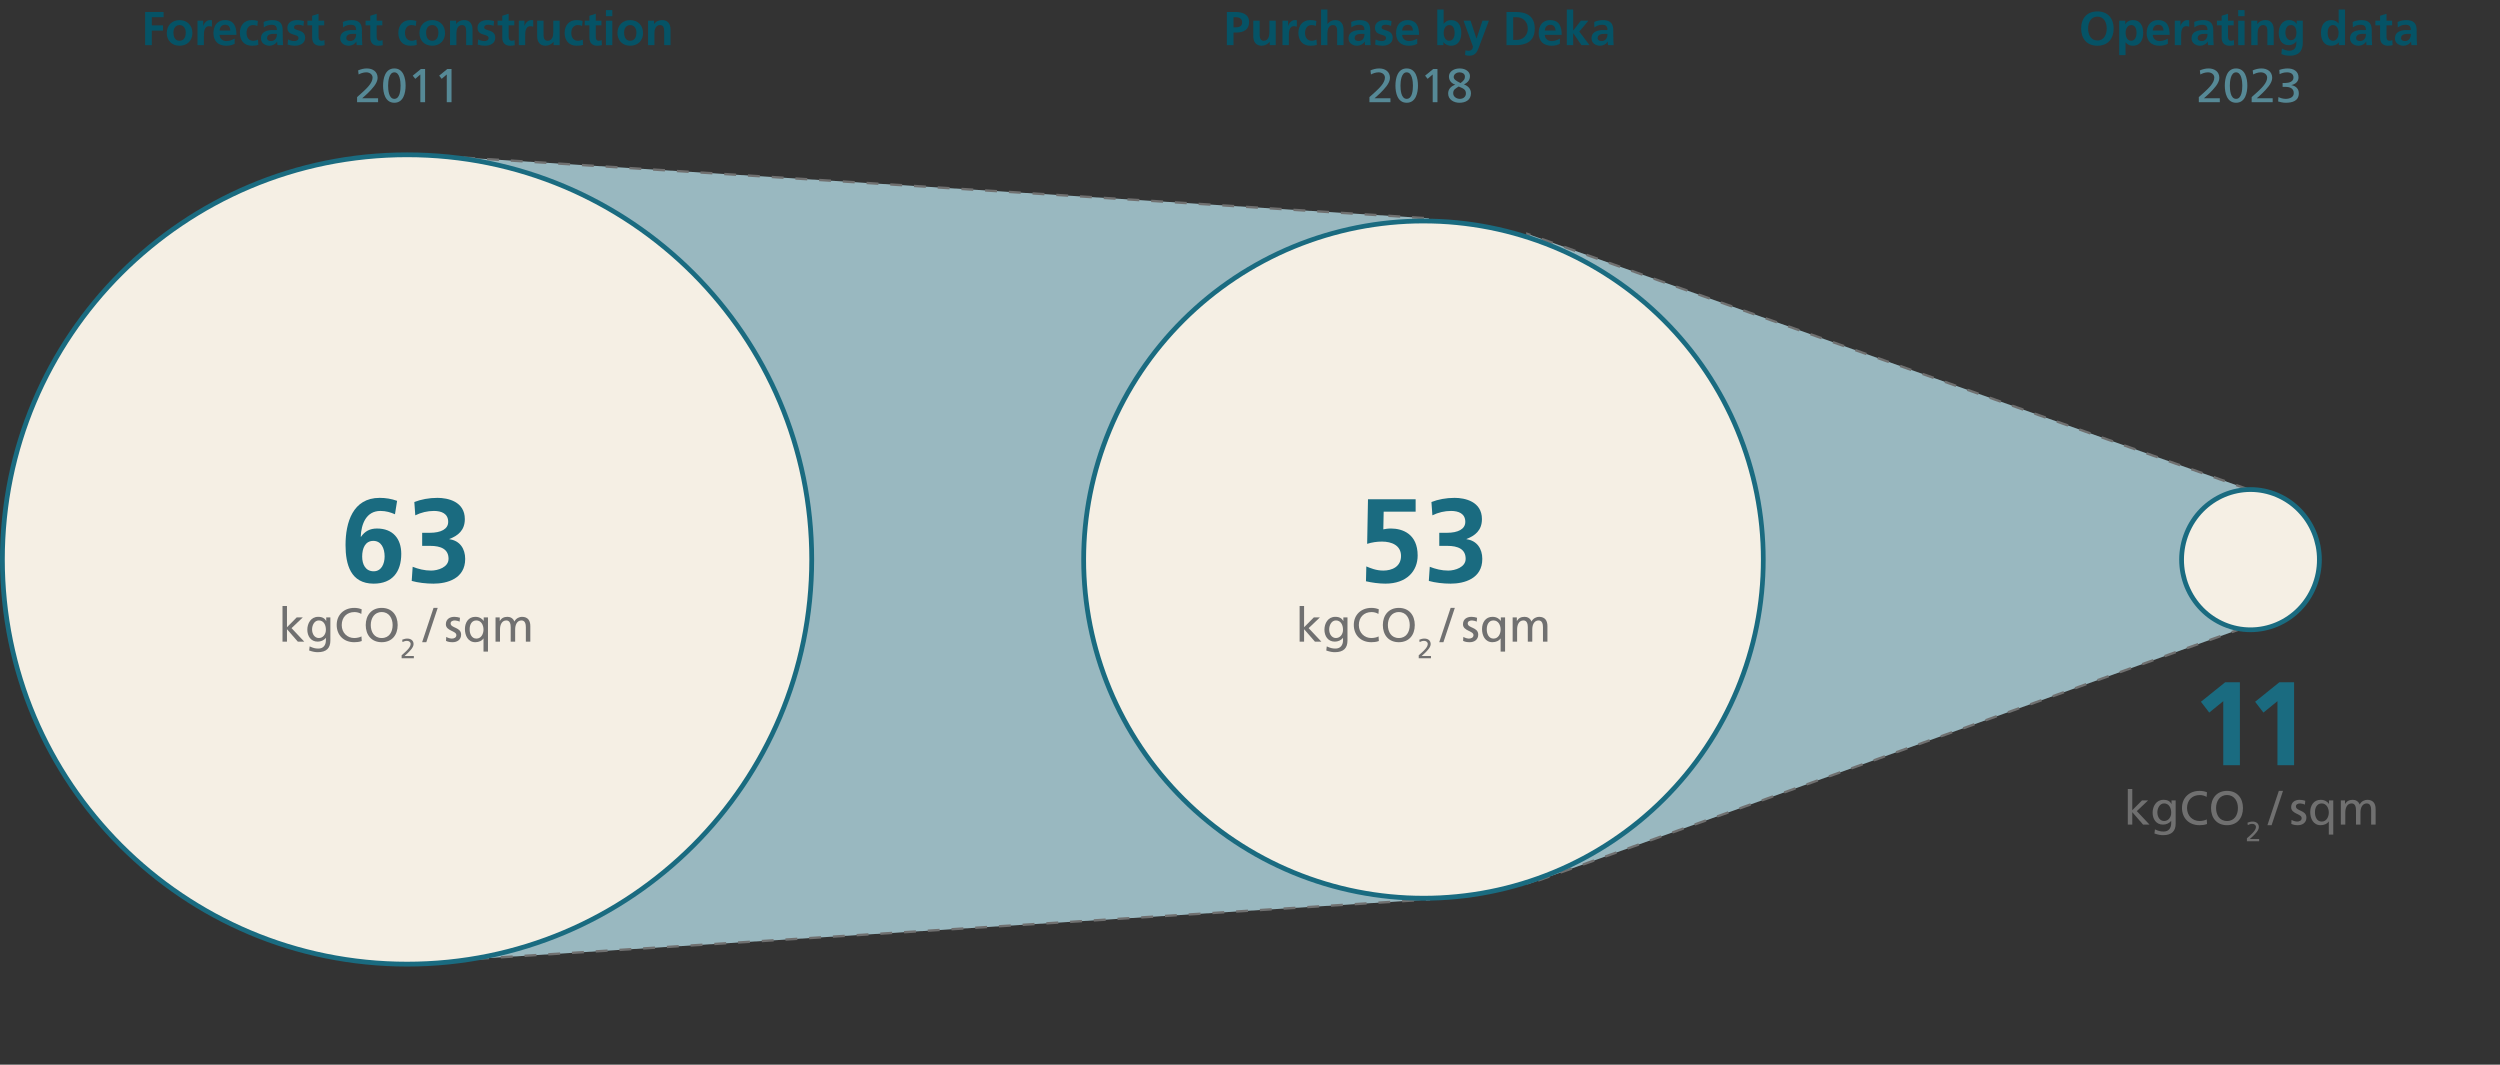 <?xml version="1.0" encoding="UTF-8"?>
<svg id="Ebene_1" data-name="Ebene 1" xmlns="http://www.w3.org/2000/svg" xmlns:xlink="http://www.w3.org/1999/xlink" viewBox="0 0 1052 448">
  <rect x="0" y="0" width="1052" height="448" fill="#333333" stroke="none"/>
  <defs>
    <style>
      .cls-1, .cls-2 {
        fill: none;
      }

      .cls-2 {
        stroke: #1a6b80;
        stroke-width: 4px;
      }

      .cls-3 {
        fill: #f5efe4;
      }

      .cls-4 {
        fill: #707070;
      }

      .cls-5 {
        clip-path: url(#clippath-1);
      }

      .cls-6 {
        clip-path: url(#clippath-3);
      }

      .cls-7 {
        clip-path: url(#clippath-4);
      }

      .cls-8 {
        clip-path: url(#clippath-2);
      }

      .cls-9 {
        clip-path: url(#clippath-6);
      }

      .cls-10 {
        clip-path: url(#clippath-5);
      }

      .cls-11 {
        fill: #fff;
      }

      .cls-12 {
        fill: #99b8c0;
      }

      .cls-13 {
        fill: #055366;
      }

      .cls-14 {
        fill: #568996;
      }

      .cls-15 {
        clip-path: url(#clippath);
      }

      .cls-16 {
        fill: #1a6b80;
      }
    </style>
    <clipPath id="clippath">
      <rect class="cls-1" x="0" width="1052" height="448"/>
    </clipPath>
    <clipPath id="clippath-1">
      <rect class="cls-1" x="0" width="1052" height="448"/>
    </clipPath>
    <clipPath id="clippath-2">
      <path class="cls-1" d="M455,235.5c0-4.7.23-9.39.69-14.07.46-4.68,1.15-9.32,2.07-13.93.92-4.61,2.06-9.16,3.43-13.66,1.37-4.5,2.96-8.92,4.76-13.26,1.8-4.34,3.82-8.59,6.04-12.73s4.64-8.17,7.27-12.08,5.43-7.68,8.42-11.31,6.16-7.11,9.49-10.43c3.33-3.32,6.83-6.48,10.47-9.46s7.43-5.78,11.35-8.39c3.92-2.61,7.96-5.02,12.12-7.24,4.16-2.22,8.42-4.22,12.77-6.02,4.36-1.8,8.79-3.38,13.31-4.74,4.51-1.36,9.08-2.5,13.71-3.42,4.63-.92,9.29-1.61,13.98-2.07,4.69-.46,9.4-.69,14.11-.69s9.42.23,14.11.69c4.69.46,9.35,1.15,13.98,2.07,4.63.92,9.19,2.06,13.71,3.42,4.51,1.36,8.95,2.95,13.31,4.74,4.36,1.8,8.62,3.81,12.77,6.02,4.16,2.22,8.2,4.63,12.12,7.24,3.92,2.61,7.71,5.41,11.35,8.39,3.65,2.98,7.14,6.13,10.47,9.46,3.33,3.32,6.5,6.8,9.49,10.43s5.8,7.4,8.42,11.31,5.04,7.93,7.27,12.08c2.22,4.14,4.24,8.39,6.04,12.73,1.8,4.34,3.39,8.76,4.76,13.26,1.37,4.5,2.51,9.05,3.43,13.66.92,4.61,1.61,9.25,2.07,13.93.46,4.68.69,9.37.69,14.07s-.23,9.39-.69,14.07c-.46,4.68-1.15,9.32-2.07,13.93-.92,4.61-2.06,9.16-3.43,13.66-1.37,4.5-2.96,8.92-4.76,13.26-1.8,4.34-3.82,8.59-6.04,12.73-2.22,4.14-4.64,8.17-7.27,12.08s-5.43,7.68-8.42,11.31c-2.99,3.63-6.16,7.11-9.49,10.43-3.33,3.32-6.83,6.48-10.47,9.46-3.65,2.98-7.43,5.78-11.35,8.39-3.92,2.61-7.96,5.02-12.12,7.24-4.16,2.22-8.42,4.22-12.77,6.02-4.36,1.8-8.79,3.38-13.31,4.74-4.51,1.36-9.08,2.5-13.71,3.42-4.63.92-9.29,1.61-13.98,2.07-4.69.46-9.4.69-14.11.69s-9.42-.23-14.11-.69c-4.69-.46-9.35-1.15-13.98-2.07-4.63-.92-9.19-2.06-13.71-3.42s-8.95-2.95-13.31-4.74c-4.36-1.8-8.62-3.81-12.77-6.02-4.16-2.22-8.2-4.63-12.12-7.24s-7.7-5.41-11.35-8.39c-3.65-2.98-7.14-6.13-10.47-9.46-3.33-3.32-6.5-6.8-9.49-10.43s-5.8-7.4-8.42-11.31c-2.62-3.91-5.04-7.93-7.27-12.08s-4.24-8.39-6.04-12.73c-1.8-4.34-3.39-8.76-4.76-13.26-1.37-4.5-2.51-9.05-3.43-13.66-.92-4.61-1.61-9.25-2.07-13.93-.46-4.68-.69-9.37-.69-14.07Z"/>
    </clipPath>
    <clipPath id="clippath-3">
      <rect class="cls-1" x="0" width="1052" height="448"/>
    </clipPath>
    <clipPath id="clippath-4">
      <rect class="cls-1" x="0" width="1052" height="448"/>
    </clipPath>
    <clipPath id="clippath-5">
      <path class="cls-1" d="M917,235.5c0-2,.19-3.99.58-5.95.38-1.96.95-3.87,1.71-5.72.75-1.85,1.68-3.61,2.77-5.27,1.09-1.67,2.34-3.21,3.73-4.62,1.39-1.42,2.91-2.68,4.55-3.79,1.64-1.11,3.37-2.05,5.19-2.82,1.82-.77,3.7-1.34,5.63-1.74s3.88-.59,5.85-.59,3.92.2,5.85.59c1.93.39,3.81.97,5.63,1.74,1.82.77,3.55,1.71,5.19,2.82,1.64,1.11,3.15,2.38,4.55,3.79,1.39,1.42,2.64,2.96,3.73,4.62,1.09,1.67,2.02,3.42,2.77,5.27.75,1.85,1.32,3.76,1.71,5.72.38,1.96.58,3.95.58,5.95,0,2-.19,3.99-.58,5.95-.38,1.96-.95,3.87-1.71,5.72s-1.68,3.61-2.77,5.27c-1.09,1.67-2.34,3.21-3.73,4.62-1.39,1.42-2.91,2.68-4.55,3.79-1.64,1.11-3.37,2.05-5.19,2.82s-3.7,1.34-5.63,1.74c-1.93.39-3.88.59-5.85.59-1.97,0-3.92-.2-5.85-.59-1.93-.39-3.81-.97-5.63-1.74-1.82-.77-3.55-1.71-5.19-2.82-1.64-1.11-3.15-2.38-4.55-3.79-1.39-1.42-2.64-2.96-3.73-4.62-1.09-1.67-2.02-3.42-2.77-5.27-.75-1.85-1.32-3.76-1.71-5.72-.38-1.96-.58-3.95-.58-5.95Z"/>
    </clipPath>
    <clipPath id="clippath-6">
      <rect class="cls-1" x="0" width="1052" height="448"/>
    </clipPath>
  </defs>
  <g class="cls-15">
    <polygon class="cls-12" points="171.29 64.83 171.29 405.28 601.27 378.52 601.27 91.88 171.29 64.83"/>
    <path class="cls-4" d="M171.79,64.83v5h-1v-5h1ZM179.98,65.87l-4.99-.31.06-1,4.99.31-.06,1ZM189.96,66.5l-4.99-.31.06-1,4.99.31-.06,1ZM199.94,67.13l-4.99-.31.06-1,4.99.31-.06,1ZM209.92,67.76l-4.99-.31.06-1,4.99.31-.06,1ZM219.9,68.38l-4.99-.31.06-1,4.99.31-.06,1ZM229.88,69.01l-4.99-.31.06-1,4.99.31-.06,1ZM239.86,69.64l-4.99-.31.06-1,4.99.31-.06,1ZM249.84,70.27l-4.99-.31.06-1,4.99.31-.06,1ZM259.82,70.9l-4.99-.31.06-1,4.99.31-.06,1ZM269.8,71.53l-4.99-.31.06-1,4.99.31-.06,1ZM279.78,72.15l-4.99-.31.06-1,4.99.31-.06,1ZM289.76,72.78l-4.99-.31.06-1,4.99.31-.06,1ZM299.74,73.41l-4.99-.31.06-1,4.99.31-.06,1ZM309.72,74.04l-4.99-.31.06-1,4.99.31-.06,1ZM319.7,74.67l-4.99-.31.06-1,4.99.31-.06,1ZM329.68,75.29l-4.99-.31.06-1,4.99.31-.06,1ZM339.66,75.92l-4.99-.31.06-1,4.99.31-.06,1ZM349.64,76.55l-4.99-.31.06-1,4.99.31-.06,1ZM359.62,77.18l-4.99-.31.06-1,4.99.31-.06,1ZM369.6,77.81l-4.99-.31.06-1,4.99.31-.06,1ZM379.58,78.43l-4.99-.31.06-1,4.99.31-.06,1ZM389.56,79.06l-4.99-.31.06-1,4.99.31-.06,1ZM399.54,79.69l-4.99-.31.06-1,4.99.31-.06,1ZM409.52,80.32l-4.99-.31.06-1,4.99.31-.06,1ZM419.5,80.95l-4.99-.31.06-1,4.99.31-.06,1ZM429.48,81.57l-4.99-.31.06-1,4.99.31-.06,1ZM439.46,82.2l-4.99-.31.06-1,4.99.31-.06,1ZM449.44,82.83l-4.99-.31.06-1,4.99.31-.06,1ZM459.42,83.46l-4.99-.31.06-1,4.99.31-.06,1ZM469.41,84.09l-4.99-.31.06-1,4.99.31-.06,1ZM479.39,84.71l-4.99-.31.06-1,4.99.31-.06,1ZM489.37,85.34l-4.99-.31.06-1,4.99.31-.06,1ZM499.35,85.97l-4.99-.31.06-1,4.99.31-.06,1ZM509.33,86.6l-4.99-.31.06-1,4.99.31-.06,1ZM519.31,87.23l-4.99-.31.06-1,4.99.31-.06,1ZM529.29,87.86l-4.99-.31.06-1,4.99.31-.06,1ZM539.27,88.48l-4.99-.31.06-1,4.99.31-.06,1ZM549.25,89.11l-4.99-.31.06-1,4.99.31-.06,1ZM559.23,89.74l-4.99-.31.06-1,4.99.31-.06,1ZM569.21,90.37l-4.99-.31.06-1,4.99.31-.06,1ZM579.19,91l-4.99-.31.06-1,4.99.31-.06,1ZM589.17,91.62l-4.99-.31.06-1,4.99.31-.06,1ZM599.15,92.25l-4.99-.31.06-1,4.99.31-.06,1ZM600.77,99.79v-5h1v5h-1ZM600.77,109.79v-5h1v5h-1ZM600.77,119.79v-5h1v5h-1ZM600.77,129.79v-5h1v5h-1ZM600.77,139.79v-5h1v5h-1ZM600.77,149.79v-5h1v5h-1ZM600.77,159.79v-5h1v5h-1ZM600.77,169.79v-5h1v5h-1ZM600.77,179.79v-5h1v5h-1ZM600.77,189.79v-5h1v5h-1ZM600.77,199.79v-5h1v5h-1ZM600.77,209.79v-5h1v5h-1ZM600.77,219.79v-5h1v5h-1ZM600.77,229.79v-5h1v5h-1ZM600.77,239.79v-5h1v5h-1ZM600.77,249.79v-5h1v5h-1ZM600.77,259.79v-5h1v5h-1ZM600.77,269.79v-5h1v5h-1ZM600.77,279.79v-5h1v5h-1ZM600.77,289.79v-5h1v5h-1ZM600.77,299.79v-5h1v5h-1ZM600.77,309.79v-5h1v5h-1ZM600.77,319.79v-5h1v5h-1ZM600.77,329.79v-5h1v5h-1ZM600.77,339.79v-5h1v5h-1ZM600.77,349.79v-5h1v5h-1ZM600.77,359.79v-5h1v5h-1ZM600.77,369.79v-5h1v5h-1ZM599.97,378.1l1.27-.08.03.5h-.5v-3.73h1v4.2l-1.74.11-.06-1ZM589.99,378.72l4.99-.31.06,1-4.99.31-.06-1ZM580.01,379.34l4.99-.31.06,1-4.99.31-.06-1ZM570.03,379.96l4.99-.31.06,1-4.99.31-.06-1ZM560.05,380.58l4.99-.31.06,1-4.99.31-.06-1ZM550.07,381.21l4.99-.31.06,1-4.99.31-.06-1ZM540.09,381.83l4.99-.31.06,1-4.99.31-.06-1ZM530.11,382.45l4.99-.31.06,1-4.99.31-.06-1ZM520.13,383.07l4.99-.31.06,1-4.99.31-.06-1ZM510.14,383.69l4.99-.31.06,1-4.99.31-.06-1ZM500.16,384.31l4.99-.31.06,1-4.99.31-.06-1ZM490.18,384.93l4.99-.31.06,1-4.99.31-.06-1ZM480.2,385.55l4.99-.31.06,1-4.99.31-.06-1ZM470.22,386.17l4.99-.31.06,1-4.99.31-.06-1ZM460.24,386.8l4.99-.31.06,1-4.99.31-.06-1ZM450.26,387.42l4.99-.31.06,1-4.99.31-.06-1ZM440.28,388.04l4.99-.31.06,1-4.99.31-.06-1ZM430.3,388.66l4.99-.31.06,1-4.99.31-.06-1ZM420.32,389.28l4.99-.31.06,1-4.99.31-.06-1ZM410.34,389.9l4.99-.31.06,1-4.99.31-.06-1ZM400.36,390.52l4.99-.31.06,1-4.99.31-.06-1ZM390.38,391.14l4.99-.31.06,1-4.99.31-.06-1ZM380.4,391.77l4.99-.31.06,1-4.99.31-.06-1ZM370.41,392.39l4.99-.31.06,1-4.99.31-.06-1ZM360.43,393.01l4.99-.31.06,1-4.99.31-.06-1ZM350.45,393.63l4.99-.31.06,1-4.99.31-.06-1ZM340.47,394.25l4.99-.31.06,1-4.99.31-.06-1ZM330.49,394.87l4.99-.31.06,1-4.99.31-.06-1ZM320.51,395.49l4.99-.31.06,1-4.99.31-.06-1ZM310.53,396.11l4.99-.31.06,1-4.99.31-.06-1ZM300.55,396.73l4.99-.31.06,1-4.99.31-.06-1ZM290.57,397.36l4.99-.31.06,1-4.99.31-.06-1ZM280.59,397.98l4.99-.31.06,1-4.99.31-.06-1ZM270.61,398.6l4.99-.31.06,1-4.99.31-.06-1ZM260.63,399.22l4.99-.31.06,1-4.99.31-.06-1ZM250.65,399.84l4.99-.31.06,1-4.99.31-.06-1ZM240.67,400.46l4.99-.31.06,1-4.99.31-.06-1ZM230.68,401.08l4.99-.31.06,1-4.99.31-.06-1ZM220.7,401.7l4.99-.31.06,1-4.99.31-.06-1ZM210.72,402.33l4.99-.31.06,1-4.99.31-.06-1ZM200.74,402.95l4.99-.31.06,1-4.99.31-.06-1ZM190.76,403.57l4.99-.31.06,1-4.99.31-.06-1ZM180.78,404.19l4.99-.31.06,1-4.99.31-.06-1ZM171.79,404.83v.45h-.5l-.03-.5,4.54-.28.06,1-5.07.32v-.99h1ZM171.79,394.83v5h-1v-5h1ZM171.79,384.83v5h-1v-5h1ZM171.79,374.83v5h-1v-5h1ZM171.79,364.83v5h-1v-5h1ZM171.79,354.83v5h-1v-5h1ZM171.79,344.83v5h-1v-5h1ZM171.79,334.83v5h-1v-5h1ZM171.79,324.83v5h-1v-5h1ZM171.79,314.83v5h-1v-5h1ZM171.79,304.83v5h-1v-5h1ZM171.79,294.83v5h-1v-5h1ZM171.79,284.83v5h-1v-5h1ZM171.79,274.83v5h-1v-5h1ZM171.79,264.83v5h-1v-5h1ZM171.79,254.83v5h-1v-5h1ZM171.79,244.83v5h-1v-5h1ZM171.79,234.83v5h-1v-5h1ZM171.79,224.83v5h-1v-5h1ZM171.79,214.83v5h-1v-5h1ZM171.79,204.83v5h-1v-5h1ZM171.79,194.83v5h-1v-5h1ZM171.79,184.83v5h-1v-5h1ZM171.79,174.83v5h-1v-5h1ZM171.79,164.83v5h-1v-5h1ZM171.79,154.83v5h-1v-5h1ZM171.79,144.83v5h-1v-5h1ZM171.79,134.83v5h-1v-5h1ZM171.79,124.83v5h-1v-5h1ZM171.79,114.83v5h-1v-5h1ZM171.79,104.83v5h-1v-5h1ZM171.79,94.83v5h-1v-5h1ZM171.79,84.83v5h-1v-5h1ZM171.79,74.83v5h-1v-5h1Z"/>
    <polygon class="cls-12" points="946.18 205.96 946.18 263.45 642.71 372.16 642.71 98.41 946.18 205.96"/>
    <path class="cls-4" d="M946.68,205.96v5h-1v-5h1ZM941.11,203.64l4.71,1.67-.33.94-4.71-1.67.33-.94ZM931.68,200.3l4.71,1.67-.33.94-4.71-1.67.33-.94ZM922.26,196.96l4.71,1.67-.33.94-4.71-1.67.33-.94ZM912.83,193.62l4.71,1.67-.33.94-4.71-1.67.33-.94ZM903.41,190.28l4.71,1.67-.33.94-4.71-1.67.33-.94ZM893.98,186.94l4.71,1.67-.33.94-4.71-1.67.33-.94ZM884.55,183.59l4.71,1.67-.33.94-4.71-1.67.33-.94ZM875.13,180.25l4.71,1.67-.33.94-4.71-1.67.33-.94ZM865.7,176.91l4.71,1.67-.33.94-4.71-1.67.33-.94ZM856.28,173.57l4.71,1.67-.33.94-4.71-1.67.33-.94ZM846.85,170.23l4.71,1.67-.33.94-4.71-1.67.33-.94ZM837.43,166.89l4.71,1.67-.33.94-4.71-1.67.33-.94ZM828,163.55l4.71,1.67-.33.94-4.71-1.67.33-.94ZM818.58,160.21l4.71,1.67-.33.94-4.71-1.67.33-.94ZM809.15,156.87l4.71,1.67-.33.94-4.71-1.67.33-.94ZM799.72,153.53l4.71,1.67-.33.94-4.71-1.67.33-.94ZM790.3,150.19l4.71,1.67-.33.94-4.71-1.67.33-.94ZM780.87,146.85l4.71,1.67-.33.94-4.71-1.67.33-.94ZM771.45,143.51l4.71,1.67-.33.94-4.71-1.67.33-.94ZM762.02,140.17l4.71,1.67-.33.94-4.71-1.67.33-.94ZM752.6,136.83l4.71,1.67-.33.94-4.71-1.67.33-.94ZM743.17,133.49l4.71,1.67-.33.94-4.71-1.67.33-.94ZM733.75,130.15l4.71,1.67-.33.94-4.71-1.67.33-.94ZM724.32,126.81l4.71,1.67-.33.94-4.71-1.67.33-.94ZM714.89,123.47l4.71,1.67-.33.94-4.71-1.67.33-.94ZM705.47,120.13l4.71,1.67-.33.94-4.71-1.67.33-.94ZM696.04,116.79l4.71,1.67-.33.94-4.71-1.67.33-.94ZM686.62,113.45l4.71,1.67-.33.94-4.71-1.67.33-.94ZM677.19,110.11l4.71,1.67-.33.94-4.71-1.67.33-.94ZM667.77,106.77l4.71,1.67-.33.94-4.71-1.67.33-.94ZM658.34,103.42l4.71,1.67-.33.94-4.71-1.67.33-.94ZM648.92,100.08l4.71,1.67-.33.94-4.71-1.67.33-.94ZM642.21,102.01v-4.3l2,.71-.33.94-1.33-.47.17-.47h.5v3.59h-1ZM642.21,112.01v-5h1v5h-1ZM642.21,122.01v-5h1v5h-1ZM642.21,132.01v-5h1v5h-1ZM642.21,142.01v-5h1v5h-1ZM642.21,152.01v-5h1v5h-1ZM642.21,162.01v-5h1v5h-1ZM642.21,172.01v-5h1v5h-1ZM642.21,182.01v-5h1v5h-1ZM642.21,192.01v-5h1v5h-1ZM642.21,202.01v-5h1v5h-1ZM642.21,212.01v-5h1v5h-1ZM642.21,222.01v-5h1v5h-1ZM642.21,232.01v-5h1v5h-1ZM642.21,242.01v-5h1v5h-1ZM642.21,252.01v-5h1v5h-1ZM642.21,262.01v-5h1v5h-1ZM642.21,272.01v-5h1v5h-1ZM642.21,282.01v-5h1v5h-1ZM642.21,292.01v-5h1v5h-1ZM642.21,302.01v-5h1v5h-1ZM642.21,312.01v-5h1v5h-1ZM642.21,322.01v-5h1v5h-1ZM642.21,332.01v-5h1v5h-1ZM642.21,342.01v-5h1v5h-1ZM642.21,352.01v-5h1v5h-1ZM642.21,362.01v-5h1v5h-1ZM642.21,372.01v-5h1v5h-1ZM652.14,369.32l-4.71,1.69-.34-.94,4.71-1.69.34.94ZM661.56,365.94l-4.71,1.69-.34-.94,4.71-1.69.34.94ZM670.97,362.57l-4.71,1.69-.34-.94,4.71-1.69.34.94ZM680.38,359.2l-4.71,1.69-.34-.94,4.71-1.69.34.94ZM689.8,355.83l-4.71,1.69-.34-.94,4.71-1.69.34.94ZM699.21,352.45l-4.71,1.69-.34-.94,4.71-1.69.34.94ZM708.63,349.08l-4.71,1.69-.34-.94,4.71-1.69.34.94ZM718.04,345.71l-4.71,1.69-.34-.94,4.71-1.69.34.94ZM727.46,342.34l-4.71,1.69-.34-.94,4.71-1.69.34.94ZM736.87,338.96l-4.71,1.69-.34-.94,4.71-1.69.34.94ZM746.28,335.59l-4.71,1.69-.34-.94,4.71-1.69.34.94ZM755.7,332.22l-4.71,1.69-.34-.94,4.71-1.69.34.94ZM765.11,328.85l-4.71,1.69-.34-.94,4.71-1.69.34.94ZM774.53,325.47l-4.71,1.69-.34-.94,4.71-1.69.34.94ZM783.94,322.1l-4.71,1.69-.34-.94,4.71-1.69.34.94ZM793.35,318.73l-4.71,1.69-.34-.94,4.71-1.69.34.94ZM802.77,315.35l-4.71,1.69-.34-.94,4.71-1.69.34.94ZM812.18,311.98l-4.71,1.69-.34-.94,4.71-1.69.34.94ZM821.6,308.61l-4.71,1.69-.34-.94,4.71-1.69.34.94ZM831.01,305.24l-4.71,1.69-.34-.94,4.71-1.69.34.94ZM840.42,301.86l-4.71,1.69-.34-.94,4.71-1.69.34.94ZM849.84,298.49l-4.71,1.69-.34-.94,4.71-1.69.34.94ZM859.25,295.12l-4.71,1.69-.34-.94,4.71-1.69.34.94ZM868.67,291.75l-4.71,1.69-.34-.94,4.71-1.69.34.94ZM878.08,288.37l-4.71,1.69-.34-.94,4.71-1.69.34.94ZM887.5,285l-4.71,1.69-.34-.94,4.71-1.69.34.94ZM896.91,281.63l-4.71,1.69-.34-.94,4.71-1.69.34.94ZM906.32,278.26l-4.71,1.69-.34-.94,4.71-1.69.34.94ZM915.74,274.88l-4.71,1.69-.34-.94,4.71-1.69.34.94ZM925.15,271.51l-4.71,1.69-.34-.94,4.71-1.69.34.94ZM934.57,268.14l-4.71,1.69-.34-.94,4.71-1.69.34.94ZM943.98,264.77l-4.71,1.69-.34-.94,4.71-1.69.34.94ZM946.68,255.96v5h-1v-5h1ZM946.68,245.96v5h-1v-5h1ZM946.68,235.96v5h-1v-5h1ZM946.68,225.96v5h-1v-5h1ZM946.68,215.96v5h-1v-5h1Z"/>
    <polygon class="cls-13" points="61.08 19 63.88 19 63.88 12.88 68.6 12.88 68.6 10.68 63.88 10.68 63.88 7.24 68.84 7.24 68.84 5.04 61.08 5.04 61.08 19"/>
    <path class="cls-13" d="M72.98,13.6c0-1.54.84-3.06,2.58-3.06s2.6,1.48,2.6,3.06c0,1.72-.54,3.56-2.6,3.56s-2.58-1.86-2.58-3.56ZM70.18,13.92c0,2.96,1.98,5.32,5.38,5.32s5.4-2.36,5.4-5.32c0-3.4-2.34-5.46-5.4-5.46s-5.38,2.06-5.38,5.46Z"/>
    <path class="cls-13" d="M83.12,19h2.68v-3.78c0-1.48,0-4.2,2.18-4.2.48,0,.96.08,1.2.22v-2.7c-.28-.08-.56-.08-.82-.08-1.6,0-2.7,1.62-2.82,2.58h-.04v-2.34h-2.38v10.3Z"/>
    <path class="cls-13" d="M98.74,16.24c-1,.56-2.12,1.04-3.42,1.04-1.66,0-2.82-.94-2.94-2.6h7.12c0-3.6-1.08-6.22-4.9-6.22-3.2,0-4.78,2.46-4.78,5.44,0,3.38,1.98,5.34,5.38,5.34,1.44,0,2.56-.28,3.54-.82v-2.18ZM92.38,12.84c.12-1.38.88-2.42,2.38-2.42s2.1,1.12,2.18,2.42h-4.56Z"/>
    <path class="cls-13" d="M108.52,8.8c-.74-.22-1.52-.34-2.6-.34-3.22,0-4.98,2.36-4.98,5.34,0,3.14,1.7,5.44,5.08,5.44,1.1,0,1.9-.1,2.68-.34l-.12-2.22c-.46.2-1.3.48-2.06.48-1.88,0-2.78-1.46-2.78-3.36s1.06-3.26,2.72-3.26c.82,0,1.34.16,1.82.38l.24-2.12Z"/>
    <path class="cls-13" d="M112.38,16.02c0-1.58,1.78-1.78,2.98-1.78h1.16c0,.8-.12,1.54-.56,2.12-.42.56-1.06.92-1.88.92-.96,0-1.7-.38-1.7-1.26ZM111.02,11.54c.9-.68,2.04-1.12,3.18-1.12,1.58,0,2.32.56,2.32,2.22h-1.48c-1.12,0-2.44.1-3.46.6-1.02.5-1.76,1.4-1.76,2.94,0,1.96,1.78,3.06,3.6,3.06,1.22,0,2.56-.64,3.18-1.78h.04c.02.32.02,1,.12,1.54h2.36c-.06-.8-.1-1.52-.12-2.3-.02-.76-.04-1.54-.04-2.58v-1.32c0-3.04-1.3-4.34-4.44-4.34-1.14,0-2.54.3-3.58.78l.08,2.3Z"/>
    <path class="cls-13" d="M127.9,8.84c-.84-.18-1.66-.38-2.92-.38-2.1,0-4.04.98-4.04,3.2,0,3.72,4.66,2.34,4.66,4.36,0,1-1.08,1.26-1.76,1.26-.92,0-1.8-.26-2.64-.68l-.16,2.2c.98.26,2.02.44,3.04.44,2.18,0,4.32-.96,4.32-3.36,0-3.72-4.66-2.68-4.66-4.32,0-.88.86-1.14,1.58-1.14.98,0,1.58.16,2.4.44l.18-2.02Z"/>
    <path class="cls-13" d="M131.36,15.9c0,2.04,1.16,3.34,3.26,3.34.8,0,1.42-.08,1.98-.24l-.08-2.12c-.28.18-.74.28-1.22.28-1.02,0-1.26-.82-1.26-1.7v-4.8h2.38v-1.96h-2.38v-2.92l-2.68.86v2.06h-1.98v1.96h1.98v5.24Z"/>
    <path class="cls-13" d="M145.72,16.02c0-1.58,1.78-1.78,2.98-1.78h1.16c0,.8-.12,1.54-.56,2.12-.42.56-1.06.92-1.88.92-.96,0-1.7-.38-1.7-1.26ZM144.36,11.54c.9-.68,2.04-1.12,3.18-1.12,1.58,0,2.32.56,2.32,2.22h-1.48c-1.12,0-2.44.1-3.46.6-1.02.5-1.76,1.4-1.76,2.94,0,1.96,1.78,3.06,3.6,3.06,1.22,0,2.56-.64,3.18-1.78h.04c.02.32.02,1,.12,1.54h2.36c-.06-.8-.1-1.52-.12-2.3-.02-.76-.04-1.54-.04-2.58v-1.32c0-3.04-1.3-4.34-4.44-4.34-1.14,0-2.54.3-3.58.78l.08,2.3Z"/>
    <path class="cls-13" d="M155.82,15.9c0,2.04,1.16,3.34,3.26,3.34.8,0,1.42-.08,1.98-.24l-.08-2.12c-.28.18-.74.28-1.22.28-1.02,0-1.26-.82-1.26-1.7v-4.8h2.38v-1.96h-2.38v-2.92l-2.68.86v2.06h-1.98v1.96h1.98v5.24Z"/>
    <path class="cls-13" d="M175.2,8.8c-.74-.22-1.52-.34-2.6-.34-3.22,0-4.98,2.36-4.98,5.34,0,3.14,1.7,5.44,5.08,5.44,1.1,0,1.9-.1,2.68-.34l-.12-2.22c-.46.2-1.3.48-2.06.48-1.88,0-2.78-1.46-2.78-3.36s1.06-3.26,2.72-3.26c.82,0,1.34.16,1.82.38l.24-2.12Z"/>
    <path class="cls-13" d="M179.3,13.6c0-1.54.84-3.06,2.58-3.06s2.6,1.48,2.6,3.06c0,1.72-.54,3.56-2.6,3.56s-2.58-1.86-2.58-3.56ZM176.5,13.92c0,2.96,1.98,5.32,5.38,5.32s5.4-2.36,5.4-5.32c0-3.4-2.34-5.46-5.4-5.46s-5.38,2.06-5.38,5.46Z"/>
    <path class="cls-13" d="M189.38,19h2.68v-5.04c0-1.32.42-3.42,2.36-3.42,1.72,0,1.74,1.7,1.74,2.96v5.5h2.68v-6.5c0-2.32-1.06-4.04-3.5-4.04-1.4,0-2.54.46-3.38,1.64h-.04v-1.4h-2.54v10.3Z"/>
    <path class="cls-13" d="M207.9,8.84c-.84-.18-1.66-.38-2.92-.38-2.1,0-4.04.98-4.04,3.2,0,3.72,4.66,2.34,4.66,4.36,0,1-1.08,1.26-1.76,1.26-.92,0-1.8-.26-2.64-.68l-.16,2.2c.98.26,2.02.44,3.04.44,2.18,0,4.32-.96,4.32-3.36,0-3.72-4.66-2.68-4.66-4.32,0-.88.86-1.14,1.58-1.14.98,0,1.58.16,2.4.44l.18-2.02Z"/>
    <path class="cls-13" d="M211.36,15.9c0,2.04,1.16,3.34,3.26,3.34.8,0,1.42-.08,1.98-.24l-.08-2.12c-.28.18-.74.28-1.22.28-1.02,0-1.26-.82-1.26-1.7v-4.8h2.38v-1.96h-2.38v-2.92l-2.68.86v2.06h-1.98v1.96h1.98v5.24Z"/>
    <path class="cls-13" d="M218.32,19h2.68v-3.78c0-1.48,0-4.2,2.18-4.2.48,0,.96.08,1.2.22v-2.7c-.28-.08-.56-.08-.82-.08-1.6,0-2.7,1.62-2.82,2.58h-.04v-2.34h-2.38v10.3Z"/>
    <path class="cls-13" d="M235.5,8.7h-2.68v5.04c0,1.32-.42,3.42-2.36,3.42-1.72,0-1.74-1.7-1.74-2.96v-5.5h-2.68v6.5c0,2.32,1.06,4.04,3.5,4.04,1.4,0,2.56-.64,3.38-1.64h.04v1.4h2.54v-10.3Z"/>
    <path class="cls-13" d="M245.18,8.8c-.74-.22-1.52-.34-2.6-.34-3.22,0-4.98,2.36-4.98,5.34,0,3.14,1.7,5.44,5.08,5.44,1.1,0,1.9-.1,2.68-.34l-.12-2.22c-.46.2-1.3.48-2.06.48-1.88,0-2.78-1.46-2.78-3.36s1.06-3.26,2.72-3.26c.82,0,1.34.16,1.82.38l.24-2.12Z"/>
    <path class="cls-13" d="M248.02,15.9c0,2.04,1.16,3.34,3.26,3.34.8,0,1.42-.08,1.98-.24l-.08-2.12c-.28.18-.74.28-1.22.28-1.02,0-1.26-.82-1.26-1.7v-4.8h2.38v-1.96h-2.38v-2.92l-2.68.86v2.06h-1.98v1.96h1.98v5.24Z"/>
    <path class="cls-13" d="M254.98,6.82h2.68v-2.56h-2.68v2.56ZM254.98,19h2.68v-10.3h-2.68v10.3Z"/>
    <path class="cls-13" d="M262.62,13.6c0-1.54.84-3.06,2.58-3.06s2.6,1.48,2.6,3.06c0,1.72-.54,3.56-2.6,3.56s-2.58-1.86-2.58-3.56ZM259.82,13.92c0,2.96,1.98,5.32,5.38,5.32s5.4-2.36,5.4-5.32c0-3.4-2.34-5.46-5.4-5.46s-5.38,2.06-5.38,5.46Z"/>
    <path class="cls-13" d="M272.7,19h2.68v-5.04c0-1.32.42-3.42,2.36-3.42,1.72,0,1.74,1.7,1.74,2.96v5.5h2.68v-6.5c0-2.32-1.06-4.04-3.5-4.04-1.4,0-2.54.46-3.38,1.64h-.04v-1.4h-2.54v10.3Z"/>
    <path class="cls-14" d="M150.26,43h8.84v-1.64h-6.7c.68-.62,1.68-1.46,2.46-2.24,1.54-1.54,4.04-4.02,4.04-6.34,0-2.62-2.02-3.98-4.54-3.98-1.26,0-2.5.32-3.66.82l.2,1.72c.76-.42,1.96-.9,3.2-.9,1.52,0,2.68.92,2.68,2.22,0,2.26-2.48,4.52-4.02,5.96-.88.82-1.78,1.6-2.5,2.24v2.14Z"/>
    <path class="cls-14" d="M163.32,36.02c0-1.76.32-5.58,2.62-5.58s2.62,3.82,2.62,5.58-.22,5.58-2.62,5.58-2.62-3.84-2.62-5.58ZM161.2,36.02c0,3.06.88,7.22,4.74,7.22s4.74-4.16,4.74-7.22-.88-7.22-4.74-7.22-4.74,4.16-4.74,7.22Z"/>
    <polygon class="cls-14" points="176.88 43 178.88 43 178.88 29.04 177.1 29.04 173.68 31.84 174.74 33.18 176.88 31.34 176.88 43"/>
    <polygon class="cls-14" points="188 43 190 43 190 29.04 188.22 29.04 184.8 31.84 185.86 33.18 188 31.34 188 43"/>
    <path class="cls-3" d="M171.29,405.71c-11.55,0-23.1-1.16-34.32-3.46-10.93-2.24-21.69-5.58-31.96-9.92-10.09-4.27-19.82-9.55-28.93-15.7-9.02-6.09-17.5-13.09-25.2-20.79s-14.7-16.19-20.79-25.2c-6.15-9.1-11.43-18.84-15.7-28.93-4.35-10.28-7.68-21.03-9.92-31.96-2.3-11.22-3.46-22.77-3.46-34.32s1.16-23.1,3.46-34.32c2.24-10.93,5.58-21.69,9.92-31.96,4.27-10.09,9.55-19.82,15.7-28.93,6.09-9.02,13.09-17.5,20.79-25.2,7.71-7.71,16.19-14.7,25.2-20.79,9.1-6.15,18.84-11.43,28.93-15.7,10.28-4.35,21.03-7.68,31.96-9.92,11.22-2.3,22.77-3.46,34.32-3.46s23.1,1.16,34.32,3.46c10.93,2.24,21.69,5.58,31.96,9.92,10.09,4.27,19.82,9.55,28.93,15.7,9.02,6.09,17.5,13.09,25.2,20.79,7.71,7.71,14.7,16.19,20.79,25.2,6.15,9.1,11.43,18.84,15.7,28.93,4.35,10.28,7.68,21.03,9.92,31.96,2.3,11.22,3.46,22.77,3.46,34.32s-1.16,23.1-3.46,34.32c-2.24,10.93-5.58,21.69-9.92,31.96-4.27,10.09-9.55,19.82-15.7,28.93-6.09,9.02-13.09,17.5-20.79,25.2s-16.19,14.7-25.2,20.79c-9.1,6.15-18.84,11.43-28.93,15.7-10.28,4.35-21.03,7.68-31.96,9.92-11.22,2.3-22.77,3.46-34.32,3.46Z"/>
    <path class="cls-16" d="M171.29,64.14c94.6,0,171.29,76.69,171.29,171.29s-76.69,171.29-171.29,171.29S0,330.03,0,235.43,76.69,64.14,171.29,64.14ZM171.29,66.14c-11.49,0-22.97,1.16-34.12,3.44-10.87,2.22-21.56,5.54-31.77,9.86-10.03,4.24-19.7,9.49-28.75,15.61-8.96,6.06-17.39,13.01-25.06,20.67-7.66,7.66-14.62,16.09-20.67,25.06-6.11,9.05-11.37,18.72-15.61,28.75-4.32,10.22-7.64,20.91-9.86,31.77-2.28,11.15-3.44,22.63-3.44,34.12s1.16,22.97,3.44,34.12c2.22,10.87,5.54,21.56,9.86,31.77,4.24,10.03,9.49,19.7,15.61,28.75,6.06,8.96,13.01,17.39,20.67,25.06,7.66,7.66,16.09,14.62,25.06,20.67,9.05,6.11,18.72,11.37,28.75,15.61,10.22,4.32,20.91,7.64,31.77,9.86,11.15,2.28,22.63,3.44,34.12,3.44s22.97-1.16,34.12-3.44c10.87-2.22,21.56-5.54,31.77-9.86,10.03-4.24,19.7-9.49,28.75-15.61,8.96-6.06,17.39-13.01,25.06-20.67,7.66-7.66,14.62-16.09,20.67-25.06,6.11-9.05,11.37-18.72,15.61-28.75,4.32-10.22,7.64-20.91,9.86-31.77,2.28-11.15,3.44-22.63,3.44-34.12s-1.16-22.97-3.44-34.12c-2.22-10.87-5.54-21.56-9.86-31.77-4.24-10.03-9.49-19.7-15.61-28.75-6.06-8.96-13.01-17.39-20.67-25.06-7.66-7.66-16.09-14.62-25.06-20.67-9.05-6.11-18.72-11.37-28.75-15.61-10.22-4.32-20.91-7.64-31.77-9.86-11.15-2.28-22.63-3.44-34.12-3.44"/>
    <path class="cls-16" d="M157.1,227.6c3.35,0,4.75,3.15,4.75,6.55,0,3.1-1.35,6.25-4.6,6.25-3.45,0-4.85-2.9-4.85-6.2,0-3.5,1.3-6.6,4.7-6.6ZM167.1,210.75c-2.4-.85-4.8-1.25-7.35-1.25-11.3,0-14.35,10.4-14.35,19.85,0,8.2,2.15,16.25,11.85,16.25,7.9,0,11.6-5,11.6-12.55,0-6.45-3.6-10.65-10.2-10.65-2.95,0-5.1,1.1-6.75,3.5l-.1-.1c.2-5.2,2.25-10.8,8.3-10.8,2.35,0,4.25.6,6.1,1.4l.9-5.65Z"/>
    <path class="cls-16" d="M173.25,244.45c2.6.75,6.1,1.15,9.15,1.15,5.8,0,13.35-2.1,13.35-10.4,0-4.25-2.2-7.7-6.65-8.3v-.1c3.55-1.35,6.5-3.6,6.5-8.35,0-7.45-7.2-8.95-11.5-8.95-3.6,0-6.95.65-9.75,1.75l.4,5.6c2.45-1.2,5.1-1.85,7.85-1.85,3.15,0,6,1.1,6,4.6,0,3.05-3.05,4.6-7.75,4.6h-3.2v5.5h3.4c4.45,0,7.7,1.35,7.7,5.45,0,3.55-4.45,4.95-7.35,4.95-2.75,0-5.35-.65-7.75-1.6l-.4,5.95Z"/>
    <polygon class="cls-4" points="118.88 270 120.76 270 120.76 264.76 125.32 270 128.02 270 122.68 264.32 127.42 259.8 124.86 259.8 120.76 263.94 120.76 255 118.88 255 118.88 270"/>
    <path class="cls-4" d="M134.16,268.48c-1.76,0-2.84-1.68-2.84-3.6,0-1.74.94-3.8,2.84-3.8,2,0,2.98,1.82,2.98,3.94,0,1.9-1.22,3.46-2.98,3.46ZM139.02,259.8h-1.74v1.52h-.04c-.56-1.1-1.56-1.76-3.36-1.76-3.08,0-4.56,2.8-4.56,5.42s1.44,5.02,4.36,5.02c1.3,0,2.62-.52,3.42-1.58h.04v1c0,2.16-1.18,3.5-3.16,3.5-1.38,0-2.24-.26-3.68-.92l-.2,1.74c1.64.56,2.58.7,3.66.7,3.66,0,5.26-1.78,5.26-4.88v-9.76Z"/>
    <path class="cls-4" d="M152.2,256.4c-1-.44-2.06-.6-3.14-.6-4.26,0-7.38,2.86-7.38,7.16s2.94,7.28,7.36,7.28c.82,0,2.12-.06,3.18-.5l-.12-1.94c-.7.42-2.04.68-3.04.68-2.9,0-5.26-2.18-5.26-5.46s2.14-5.46,5.36-5.46c1.02,0,2,.26,2.88.78l.16-1.94Z"/>
    <path class="cls-4" d="M153.9,263.02c0,4.24,2.46,7.22,6.72,7.22s6.72-2.98,6.72-7.22-2.48-7.22-6.72-7.22-6.72,3.08-6.72,7.22ZM156.02,263.02c0-2.84,1.52-5.48,4.6-5.46,3.08-.02,4.6,2.62,4.6,5.46s-1.38,5.46-4.6,5.46-4.6-2.68-4.6-5.46Z"/>
    <path class="cls-4" d="M168.99,277h5.16v-.96h-3.91c.4-.36.98-.85,1.43-1.31.9-.9,2.36-2.34,2.36-3.7,0-1.53-1.18-2.32-2.65-2.32-.73,0-1.46.19-2.13.48l.12,1c.44-.24,1.14-.52,1.87-.52.89,0,1.56.54,1.56,1.29,0,1.32-1.45,2.64-2.34,3.48-.51.48-1.04.93-1.46,1.31v1.25Z"/>
    <polygon class="cls-4" points="177.63 270.24 179.39 270.24 184.19 255.8 182.43 255.8 177.63 270.24"/>
    <path class="cls-4" d="M187.68,269.68c.86.46,1.84.56,2.8.56,1.82,0,3.56-1,3.56-3.18,0-3.26-4.42-2.66-4.42-4.74,0-.84.84-1.24,1.8-1.24.44,0,1.56.26,1.98.52l.16-1.64c-.74-.22-1.46-.4-2.34-.4-2.02,0-3.6,1.02-3.6,3.14,0,2.86,4.42,2.7,4.42,4.56,0,1.1-1.06,1.46-1.92,1.46-.54,0-1.6-.24-2.34-.72l-.1,1.68Z"/>
    <path class="cls-4" d="M197.64,264.86c-.04-1.86.76-3.78,2.8-3.78s3.02,1.94,3.02,3.84c0,1.7-.88,3.8-3,3.8s-2.86-2.26-2.82-3.86ZM205.34,259.8h-1.8v1.46h-.04c-.5-.78-1.66-1.7-3.46-1.7-2.96,0-4.4,2.42-4.4,5.16s1.3,5.52,4.38,5.52c1.5,0,2.82-.62,3.4-1.58h.04v5.54h1.88v-14.4Z"/>
    <path class="cls-4" d="M208.52,270h1.88v-5.14c0-1.9.76-3.78,2.68-3.78,1.52,0,1.82,1.58,1.82,2.84v6.08h1.88v-5.14c0-1.9.76-3.78,2.68-3.78,1.52,0,1.82,1.58,1.82,2.84v6.08h1.88v-6.54c0-2.22-.94-3.9-3.54-3.9-.92,0-2.46.52-3.16,1.98-.54-1.38-1.72-1.98-2.9-1.98-1.5,0-2.52.54-3.24,1.72h-.04v-1.48h-1.76v10.2Z"/>
    <path class="cls-13" d="M516.26,19h2.8v-5.3h1.18c3,0,5.38-1.18,5.38-4.44s-2.78-4.22-5.82-4.22h-3.54v13.96ZM519.06,7.24h.98c1.44,0,2.66.56,2.66,2.18s-1.26,2.08-2.66,2.08h-.98v-4.26Z"/>
    <path class="cls-13" d="M536.84,8.7h-2.68v5.04c0,1.32-.42,3.42-2.36,3.42-1.72,0-1.74-1.7-1.74-2.96v-5.5h-2.68v6.5c0,2.32,1.06,4.04,3.5,4.04,1.4,0,2.56-.64,3.38-1.64h.04v1.4h2.54v-10.3Z"/>
    <path class="cls-13" d="M539.66,19h2.68v-3.78c0-1.48,0-4.2,2.18-4.2.48,0,.96.08,1.2.22v-2.7c-.28-.08-.56-.08-.82-.08-1.6,0-2.7,1.62-2.82,2.58h-.04v-2.34h-2.38v10.3Z"/>
    <path class="cls-13" d="M553.94,8.8c-.74-.22-1.52-.34-2.6-.34-3.22,0-4.98,2.36-4.98,5.34,0,3.14,1.7,5.44,5.08,5.44,1.1,0,1.9-.1,2.68-.34l-.12-2.22c-.46.2-1.3.48-2.06.48-1.88,0-2.78-1.46-2.78-3.36s1.06-3.26,2.72-3.26c.82,0,1.34.16,1.82.38l.24-2.12Z"/>
    <path class="cls-13" d="M555.9,19h2.68v-5.04c0-1.32.42-3.42,2.36-3.42,1.72,0,1.74,1.7,1.74,2.96v5.5h2.68v-6.5c0-2.32-1.06-4.04-3.5-4.04-1.4,0-2.56.64-3.24,1.64h-.04v-6.1h-2.68v15Z"/>
    <path class="cls-13" d="M570.02,16.02c0-1.58,1.78-1.78,2.98-1.78h1.16c0,.8-.12,1.54-.56,2.12-.42.56-1.06.92-1.88.92-.96,0-1.7-.38-1.7-1.26ZM568.66,11.54c.9-.68,2.04-1.12,3.18-1.12,1.58,0,2.32.56,2.32,2.22h-1.48c-1.12,0-2.44.1-3.46.6-1.02.5-1.76,1.4-1.76,2.94,0,1.96,1.78,3.06,3.6,3.06,1.22,0,2.56-.64,3.18-1.78h.04c.02.32.02,1,.12,1.54h2.36c-.06-.8-.1-1.52-.12-2.3-.02-.76-.04-1.54-.04-2.58v-1.32c0-3.04-1.3-4.34-4.44-4.34-1.14,0-2.54.3-3.58.78l.08,2.3Z"/>
    <path class="cls-13" d="M585.54,8.84c-.84-.18-1.66-.38-2.92-.38-2.1,0-4.04.98-4.04,3.2,0,3.72,4.66,2.34,4.66,4.36,0,1-1.08,1.26-1.76,1.26-.92,0-1.8-.26-2.64-.68l-.16,2.2c.98.26,2.02.44,3.04.44,2.18,0,4.32-.96,4.32-3.36,0-3.72-4.66-2.68-4.66-4.32,0-.88.86-1.14,1.58-1.14.98,0,1.58.16,2.4.44l.18-2.02Z"/>
    <path class="cls-13" d="M596.38,16.24c-1,.56-2.12,1.04-3.42,1.04-1.66,0-2.82-.94-2.94-2.6h7.12c0-3.6-1.08-6.22-4.9-6.22-3.2,0-4.78,2.46-4.78,5.44,0,3.38,1.98,5.34,5.38,5.34,1.44,0,2.56-.28,3.54-.82v-2.18ZM590.02,12.84c.12-1.38.88-2.42,2.38-2.42s2.1,1.12,2.18,2.42h-4.56Z"/>
    <path class="cls-13" d="M604.8,19h2.6v-1.26h.04c.78,1.1,2.02,1.5,3.16,1.5,3.16,0,4.32-2.6,4.32-5.42s-1.16-5.36-4.32-5.36c-1.4,0-2.34.58-3.08,1.56h-.04v-6.02h-2.68v15ZM607.5,13.82c0-1.44.68-3.28,2.4-3.28s2.22,1.9,2.22,3.28-.5,3.34-2.26,3.34-2.36-1.88-2.36-3.34Z"/>
    <path class="cls-13" d="M618.82,8.7h-2.96l3.94,10.82c0,1.1-.66,1.84-1.74,1.84-.66,0-1.04-.06-1.38-.18l-.18,1.98c.62.18,1.26.28,1.9.28,2.8,0,3.42-2.24,4.28-4.52l3.86-10.22h-2.72l-2.48,7.52h-.04l-2.48-7.52Z"/>
    <path class="cls-13" d="M636.74,7.24h1.56c2.34,0,4.6,1.74,4.6,4.78s-2.26,4.78-4.6,4.78h-1.56V7.24ZM633.94,19h3.82c4.28,0,8.06-1.44,8.06-6.98s-3.78-6.98-8.06-6.98h-3.82v13.96Z"/>
    <path class="cls-13" d="M656.4,16.24c-1,.56-2.12,1.04-3.42,1.04-1.66,0-2.82-.94-2.94-2.6h7.12c0-3.6-1.08-6.22-4.9-6.22-3.2,0-4.78,2.46-4.78,5.44,0,3.38,1.98,5.34,5.38,5.34,1.44,0,2.56-.28,3.54-.82v-2.18ZM650.04,12.84c.12-1.38.88-2.42,2.38-2.42s2.1,1.12,2.18,2.42h-4.56Z"/>
    <polygon class="cls-13" points="659.32 19 662 19 662 14 662.04 14 665.48 19 668.88 19 664.56 13.3 668.4 8.7 665.24 8.7 662.04 12.82 662 12.82 662 4 659.32 4 659.32 19"/>
    <path class="cls-13" d="M672.28,16.02c0-1.58,1.78-1.78,2.98-1.78h1.16c0,.8-.12,1.54-.56,2.12-.42.56-1.06.92-1.88.92-.96,0-1.7-.38-1.7-1.26ZM670.92,11.54c.9-.68,2.04-1.12,3.18-1.12,1.58,0,2.32.56,2.32,2.22h-1.48c-1.12,0-2.44.1-3.46.6-1.02.5-1.76,1.4-1.76,2.94,0,1.96,1.78,3.06,3.6,3.06,1.22,0,2.56-.64,3.18-1.78h.04c.02.32.02,1,.12,1.54h2.36c-.06-.8-.1-1.52-.12-2.3-.02-.76-.04-1.54-.04-2.58v-1.32c0-3.04-1.3-4.34-4.44-4.34-1.14,0-2.54.3-3.58.78l.08,2.3Z"/>
    <path class="cls-14" d="M576.26,43h8.84v-1.64h-6.7c.68-.62,1.68-1.46,2.46-2.24,1.54-1.54,4.04-4.02,4.04-6.34,0-2.62-2.02-3.98-4.54-3.98-1.26,0-2.5.32-3.66.82l.2,1.72c.76-.42,1.96-.9,3.2-.9,1.52,0,2.68.92,2.68,2.22,0,2.26-2.48,4.52-4.02,5.96-.88.82-1.78,1.6-2.5,2.24v2.14Z"/>
    <path class="cls-14" d="M589.32,36.02c0-1.76.32-5.58,2.62-5.58s2.62,3.82,2.62,5.58-.22,5.58-2.62,5.58-2.62-3.84-2.62-5.58ZM587.2,36.02c0,3.06.88,7.22,4.74,7.22s4.74-4.16,4.74-7.22-.88-7.22-4.74-7.22-4.74,4.16-4.74,7.22Z"/>
    <polygon class="cls-14" points="602.88 43 604.88 43 604.88 29.04 603.1 29.04 599.68 31.84 600.74 33.18 602.88 31.34 602.88 43"/>
    <path class="cls-14" d="M611.72,32.42c0-1.32,1.44-1.98,2.36-1.98,1,0,2.36.44,2.36,1.76,0,.96-.2,1.5-1.84,2.76-1.88-.92-2.88-1.58-2.88-2.54ZM616.86,39.4c-.04,1.4-1.2,2.2-2.54,2.2s-2.82-.84-2.82-2.38c0-1.64,1.18-2.02,2.32-2.82,1.5.72,3.1,1.04,3.04,3ZM614.14,43.24c2.62,0,4.84-1.2,4.84-4,0-1.86-1.26-3.12-2.94-3.7,1.88-1,2.52-2.04,2.52-3.6s-1.56-3.14-4.32-3.14-4.52,1.56-4.52,3.34c0,1.32.58,2.76,2.62,3.48v.04c-1.68.58-2.96,1.82-2.96,3.68,0,2.58,2.4,3.9,4.76,3.9Z"/>
    <path class="cls-3" d="M599,93c2.34,0,4.68.06,7.02.17,2.34.11,4.67.29,7,.51,2.33.23,4.65.51,6.97.86,2.32.34,4.62.74,6.92,1.2,2.3.45,4.58.97,6.85,1.53,2.27.57,4.53,1.19,6.76,1.87,2.24.68,4.46,1.41,6.66,2.19,2.2.79,4.39,1.62,6.55,2.52s4.3,1.84,6.42,2.83c2.12,1,4.21,2.05,6.27,3.14,2.06,1.1,4.1,2.25,6.11,3.45,2.01,1.2,3.98,2.45,5.93,3.74,1.95,1.3,3.86,2.64,5.74,4.03,1.88,1.39,3.72,2.82,5.53,4.3s3.58,3,5.31,4.57c1.73,1.57,3.43,3.17,5.08,4.82,1.65,1.65,3.27,3.34,4.84,5.07,1.57,1.73,3.1,3.49,4.58,5.3,1.48,1.8,2.92,3.64,4.32,5.51,1.39,1.87,2.74,3.78,4.04,5.72s2.55,3.91,3.76,5.91c1.2,2,2.36,4.03,3.46,6.09,1.1,2.06,2.16,4.14,3.16,6.25,1,2.11,1.95,4.24,2.84,6.39.9,2.15,1.74,4.33,2.53,6.53.79,2.2,1.52,4.41,2.2,6.64.68,2.23,1.3,4.48,1.87,6.74.57,2.26,1.08,4.54,1.54,6.82.46,2.29.86,4.58,1.2,6.89s.63,4.62.86,6.94c.23,2.32.4,4.65.52,6.98.11,2.33.17,4.66.17,6.99s-.06,4.66-.17,6.99c-.11,2.33-.29,4.65-.52,6.98-.23,2.32-.52,4.63-.86,6.94-.34,2.31-.74,4.6-1.2,6.89s-.97,4.56-1.54,6.82c-.57,2.26-1.19,4.51-1.87,6.74-.68,2.23-1.41,4.45-2.2,6.64s-1.63,4.37-2.53,6.53c-.9,2.15-1.84,4.29-2.84,6.39-1,2.11-2.05,4.19-3.16,6.25-1.1,2.06-2.26,4.09-3.46,6.09-1.2,2-2.45,3.97-3.76,5.91-1.3,1.94-2.65,3.85-4.04,5.72-1.39,1.87-2.83,3.71-4.32,5.51s-3.01,3.57-4.58,5.3c-1.57,1.73-3.18,3.42-4.84,5.07-1.65,1.65-3.35,3.26-5.08,4.82-1.73,1.57-3.51,3.09-5.31,4.57s-3.65,2.91-5.53,4.3c-1.88,1.39-3.79,2.73-5.74,4.03-1.95,1.3-3.92,2.54-5.93,3.74-2.01,1.2-4.04,2.35-6.11,3.45-2.06,1.1-4.15,2.15-6.27,3.14-2.12,1-4.25,1.94-6.42,2.83-2.16.89-4.34,1.73-6.55,2.52s-4.42,1.52-6.66,2.19c-2.24.68-4.49,1.3-6.76,1.87-2.27.57-4.55,1.08-6.85,1.53-2.3.45-4.6.85-6.92,1.2-2.32.34-4.64.63-6.97.86-2.33.23-4.66.4-7,.51-2.34.11-4.68.17-7.02.17s-4.68-.06-7.02-.17c-2.34-.11-4.67-.29-7-.51s-4.65-.51-6.97-.86c-2.31-.34-4.62-.74-6.92-1.2-2.3-.45-4.58-.97-6.85-1.53-2.27-.57-4.53-1.19-6.76-1.87-2.24-.68-4.46-1.41-6.66-2.19-2.2-.79-4.39-1.62-6.55-2.52-2.16-.89-4.3-1.84-6.42-2.83-2.12-1-4.21-2.05-6.27-3.14-2.06-1.1-4.1-2.25-6.11-3.45-2.01-1.2-3.98-2.45-5.93-3.74-1.95-1.3-3.86-2.64-5.74-4.03-1.88-1.39-3.72-2.82-5.53-4.3-1.81-1.48-3.58-3-5.31-4.57-1.73-1.57-3.43-3.17-5.08-4.82-1.65-1.65-3.27-3.34-4.84-5.07s-3.1-3.49-4.58-5.3c-1.48-1.8-2.92-3.64-4.32-5.51-1.39-1.87-2.74-3.78-4.04-5.72-1.3-1.94-2.55-3.91-3.76-5.91s-2.36-4.03-3.46-6.09-2.16-4.14-3.16-6.25-1.95-4.24-2.84-6.39-1.74-4.33-2.53-6.53-1.52-4.41-2.2-6.64-1.3-4.48-1.87-6.74c-.57-2.26-1.08-4.54-1.54-6.82s-.86-4.58-1.2-6.89c-.34-2.31-.63-4.62-.86-6.94-.23-2.32-.4-4.65-.52-6.98s-.17-4.66-.17-6.99.06-4.66.17-6.99.29-4.65.52-6.98c.23-2.32.52-4.63.86-6.94s.74-4.6,1.2-6.89c.46-2.29.97-4.56,1.54-6.82.57-2.26,1.19-4.51,1.87-6.74s1.41-4.45,2.2-6.64,1.63-4.37,2.53-6.53c.9-2.15,1.84-4.29,2.84-6.39s2.05-4.19,3.16-6.25,2.26-4.09,3.46-6.09c1.2-2,2.45-3.97,3.76-5.91s2.65-3.85,4.04-5.72c1.39-1.87,2.83-3.71,4.32-5.51,1.48-1.8,3.01-3.57,4.58-5.3,1.57-1.73,3.18-3.42,4.84-5.07,1.65-1.65,3.35-3.26,5.08-4.82,1.73-1.57,3.51-3.09,5.31-4.57,1.81-1.48,3.65-2.91,5.53-4.3,1.88-1.39,3.79-2.73,5.74-4.03,1.95-1.3,3.92-2.54,5.93-3.74,2.01-1.2,4.04-2.35,6.11-3.45,2.06-1.1,4.15-2.15,6.27-3.14,2.12-1,4.25-1.94,6.42-2.83s4.34-1.73,6.55-2.52c2.2-.79,4.43-1.52,6.66-2.19,2.24-.68,4.49-1.3,6.76-1.87,2.27-.57,4.55-1.08,6.85-1.53,2.3-.45,4.6-.85,6.92-1.2,2.32-.34,4.64-.63,6.97-.86,2.33-.23,4.66-.4,7-.51,2.34-.11,4.68-.17,7.02-.17Z"/>
  </g>
  <g class="cls-5">
    <g class="cls-8">
      <path class="cls-2" d="M599,92c2.36,0,4.71.06,7.07.17s4.7.29,7.05.52c2.35.23,4.68.52,7.01.86,2.33.34,4.65.75,6.96,1.2,2.31.46,4.61.97,6.9,1.54,2.29.57,4.56,1.2,6.81,1.88,2.26.68,4.49,1.42,6.71,2.21,2.22.79,4.42,1.64,6.59,2.53,2.18.9,4.33,1.85,6.46,2.85,2.13,1,4.23,2.06,6.31,3.17,2.08,1.11,4.13,2.26,6.15,3.47,2.02,1.21,4.01,2.46,5.97,3.77s3.89,2.66,5.78,4.06c1.89,1.4,3.75,2.84,5.57,4.33s3.61,3.02,5.35,4.6c1.75,1.58,3.45,3.2,5.12,4.86,1.67,1.66,3.29,3.36,4.87,5.1s3.12,3.52,4.62,5.33,2.94,3.67,4.35,5.55c1.4,1.89,2.76,3.81,4.07,5.76,1.31,1.95,2.57,3.94,3.78,5.95,1.21,2.01,2.37,4.06,3.48,6.13s2.17,4.17,3.18,6.29c1.01,2.12,1.96,4.27,2.86,6.44s1.75,4.36,2.54,6.57c.79,2.21,1.53,4.44,2.22,6.69.68,2.25,1.31,4.51,1.89,6.79s1.09,4.57,1.55,6.87c.46,2.3.86,4.62,1.21,6.94.35,2.32.63,4.65.87,6.99.23,2.34.4,4.68.52,7.02s.17,4.69.17,7.04-.06,4.7-.17,7.04c-.12,2.35-.29,4.69-.52,7.02-.23,2.34-.52,4.67-.87,6.99-.35,2.32-.75,4.64-1.21,6.94-.46,2.3-.98,4.59-1.55,6.87-.57,2.28-1.2,4.54-1.89,6.79-.68,2.25-1.42,4.48-2.22,6.69-.79,2.21-1.64,4.4-2.54,6.57-.9,2.17-1.86,4.32-2.86,6.44-1.01,2.12-2.07,4.22-3.18,6.29-1.11,2.07-2.27,4.11-3.48,6.13-1.21,2.01-2.47,4-3.78,5.95-1.31,1.95-2.67,3.87-4.07,5.76-1.4,1.89-2.85,3.74-4.35,5.55-1.5,1.82-3.03,3.59-4.62,5.33-1.58,1.74-3.21,3.44-4.87,5.1-1.67,1.66-3.37,3.28-5.12,4.86-1.75,1.58-3.53,3.11-5.35,4.6s-3.68,2.93-5.57,4.33c-1.89,1.4-3.82,2.75-5.78,4.06s-3.95,2.56-5.97,3.77-4.07,2.36-6.15,3.47-4.18,2.16-6.31,3.17c-2.13,1-4.28,1.96-6.46,2.85-2.18.9-4.38,1.74-6.59,2.53-2.22.79-4.46,1.53-6.71,2.21-2.26.68-4.53,1.31-6.81,1.88-2.29.57-4.58,1.09-6.9,1.54-2.31.46-4.63.86-6.96,1.2s-4.67.63-7.01.86c-2.35.23-4.69.4-7.05.52-2.35.12-4.71.17-7.07.17s-4.71-.06-7.07-.17c-2.35-.12-4.7-.29-7.05-.52-2.35-.23-4.68-.52-7.01-.86-2.33-.34-4.65-.75-6.96-1.2s-4.61-.97-6.9-1.54c-2.29-.57-4.56-1.2-6.81-1.88s-4.49-1.42-6.71-2.21c-2.22-.79-4.42-1.64-6.59-2.53-2.18-.9-4.33-1.85-6.46-2.85-2.13-1-4.23-2.06-6.31-3.17-2.08-1.11-4.13-2.26-6.15-3.47-2.02-1.21-4.01-2.46-5.97-3.77-1.96-1.3-3.89-2.66-5.78-4.06-1.89-1.4-3.75-2.84-5.57-4.33-1.82-1.49-3.61-3.02-5.35-4.6-1.75-1.58-3.45-3.2-5.12-4.86-1.67-1.66-3.29-3.36-4.87-5.1-1.58-1.74-3.12-3.52-4.62-5.33s-2.94-3.67-4.35-5.55c-1.4-1.89-2.76-3.81-4.07-5.76s-2.57-3.94-3.78-5.95c-1.21-2.01-2.37-4.06-3.48-6.13-1.11-2.07-2.17-4.17-3.18-6.29-1.01-2.12-1.96-4.27-2.86-6.44-.9-2.17-1.75-4.36-2.54-6.57-.79-2.21-1.53-4.44-2.22-6.69-.68-2.25-1.31-4.51-1.89-6.79-.57-2.28-1.09-4.57-1.55-6.87-.46-2.3-.86-4.62-1.21-6.94s-.63-4.65-.87-6.99c-.23-2.34-.4-4.68-.52-7.02-.12-2.35-.17-4.69-.17-7.04s.06-4.7.17-7.04.29-4.69.52-7.02c.23-2.34.52-4.67.87-6.99.35-2.32.75-4.64,1.21-6.94.46-2.3.98-4.59,1.55-6.87.57-2.28,1.2-4.54,1.89-6.79s1.42-4.48,2.22-6.69c.79-2.21,1.64-4.4,2.54-6.57s1.86-4.32,2.86-6.44c1.01-2.12,2.07-4.22,3.18-6.29,1.11-2.07,2.27-4.11,3.48-6.13,1.21-2.01,2.47-4,3.78-5.95,1.31-1.95,2.67-3.87,4.07-5.76,1.4-1.89,2.85-3.74,4.35-5.55s3.03-3.59,4.62-5.33,3.21-3.44,4.87-5.1c1.67-1.66,3.37-3.28,5.12-4.86s3.53-3.11,5.35-4.6c1.82-1.49,3.68-2.93,5.57-4.33s3.82-2.75,5.78-4.06c1.96-1.3,3.95-2.56,5.97-3.77,2.02-1.21,4.07-2.36,6.15-3.47,2.08-1.11,4.18-2.16,6.31-3.17,2.13-1,4.28-1.96,6.46-2.85,2.18-.9,4.38-1.74,6.59-2.53,2.22-.79,4.46-1.53,6.71-2.21,2.26-.68,4.53-1.31,6.81-1.88,2.29-.57,4.58-1.09,6.9-1.54,2.31-.46,4.63-.86,6.96-1.2,2.33-.34,4.67-.63,7.01-.86,2.35-.23,4.69-.4,7.05-.52s4.71-.17,7.07-.17Z"/>
    </g>
  </g>
  <g class="cls-6">
    <path class="cls-16" d="M595.7,210.1h-20.05l-.35,18.75c2.05-.65,4.1-.95,6.25-.95,4,0,8,1.55,8,6.05s-3.8,6.15-7.45,6.15c-3.05,0-5.45-1.05-7.15-1.75l-.15,6.25c2.3.55,5.45,1,8.15,1,9,0,13.6-5.3,13.6-11.85,0-9.05-6.35-11.35-11.25-11.35-1.35,0-2.4.2-3.2.35l.15-7.45h13.45v-5.2Z"/>
    <path class="cls-16" d="M601.25,244.45c2.6.75,6.1,1.15,9.15,1.15,5.8,0,13.35-2.1,13.35-10.4,0-4.25-2.2-7.7-6.65-8.3v-.1c3.55-1.35,6.5-3.6,6.5-8.35,0-7.45-7.2-8.95-11.5-8.95-3.6,0-6.95.65-9.75,1.75l.4,5.6c2.45-1.2,5.1-1.85,7.85-1.85,3.15,0,6,1.1,6,4.6,0,3.05-3.05,4.6-7.75,4.6h-3.2v5.5h3.4c4.45,0,7.7,1.35,7.7,5.45,0,3.55-4.45,4.95-7.35,4.95-2.75,0-5.35-.65-7.75-1.6l-.4,5.95Z"/>
    <polygon class="cls-4" points="546.88 270 548.76 270 548.76 264.76 553.32 270 556.02 270 550.68 264.32 555.42 259.8 552.86 259.8 548.76 263.94 548.76 255 546.88 255 546.88 270"/>
    <path class="cls-4" d="M562.16,268.48c-1.76,0-2.84-1.68-2.84-3.6,0-1.74.94-3.8,2.84-3.8,2,0,2.98,1.82,2.98,3.94,0,1.9-1.22,3.46-2.98,3.46ZM567.02,259.8h-1.74v1.52h-.04c-.56-1.1-1.56-1.76-3.36-1.76-3.08,0-4.56,2.8-4.56,5.42s1.44,5.02,4.36,5.02c1.3,0,2.62-.52,3.42-1.58h.04v1c0,2.16-1.18,3.5-3.16,3.5-1.38,0-2.24-.26-3.68-.92l-.2,1.74c1.64.56,2.58.7,3.66.7,3.66,0,5.26-1.78,5.26-4.88v-9.76Z"/>
    <path class="cls-4" d="M580.2,256.4c-1-.44-2.06-.6-3.14-.6-4.26,0-7.38,2.86-7.38,7.16s2.94,7.28,7.36,7.28c.82,0,2.12-.06,3.18-.5l-.12-1.94c-.7.42-2.04.68-3.04.68-2.9,0-5.26-2.18-5.26-5.46s2.14-5.46,5.36-5.46c1.02,0,2,.26,2.88.78l.16-1.94Z"/>
    <path class="cls-4" d="M581.9,263.02c0,4.24,2.46,7.22,6.72,7.22s6.72-2.98,6.72-7.22-2.48-7.22-6.72-7.22-6.72,3.08-6.72,7.22ZM584.02,263.02c0-2.84,1.52-5.48,4.6-5.46,3.08-.02,4.6,2.62,4.6,5.46s-1.38,5.46-4.6,5.46-4.6-2.68-4.6-5.46Z"/>
    <path class="cls-4" d="M596.99,277h5.16v-.96h-3.91c.4-.36.98-.85,1.43-1.31.9-.9,2.36-2.34,2.36-3.7,0-1.53-1.18-2.32-2.65-2.32-.73,0-1.46.19-2.13.48l.12,1c.44-.24,1.14-.52,1.87-.52.89,0,1.56.54,1.56,1.29,0,1.32-1.45,2.64-2.34,3.48-.51.48-1.04.93-1.46,1.31v1.25Z"/>
    <polygon class="cls-4" points="605.63 270.24 607.39 270.24 612.19 255.8 610.43 255.8 605.63 270.24"/>
    <path class="cls-4" d="M615.68,269.68c.86.46,1.84.56,2.8.56,1.82,0,3.56-1,3.56-3.18,0-3.26-4.42-2.66-4.42-4.74,0-.84.84-1.24,1.8-1.24.44,0,1.56.26,1.98.52l.16-1.64c-.74-.22-1.46-.4-2.34-.4-2.02,0-3.6,1.02-3.6,3.14,0,2.86,4.42,2.7,4.42,4.56,0,1.1-1.06,1.46-1.92,1.46-.54,0-1.6-.24-2.34-.72l-.1,1.68Z"/>
    <path class="cls-4" d="M625.64,264.86c-.04-1.86.76-3.78,2.8-3.78s3.02,1.94,3.02,3.84c0,1.7-.88,3.8-3,3.8s-2.86-2.26-2.82-3.86ZM633.34,259.8h-1.8v1.46h-.04c-.5-.78-1.66-1.7-3.46-1.7-2.96,0-4.4,2.42-4.4,5.16s1.3,5.52,4.38,5.52c1.5,0,2.82-.62,3.4-1.58h.04v5.54h1.88v-14.4Z"/>
    <path class="cls-4" d="M636.52,270h1.88v-5.14c0-1.9.76-3.78,2.68-3.78,1.52,0,1.82,1.58,1.82,2.84v6.08h1.88v-5.14c0-1.9.76-3.78,2.68-3.78,1.52,0,1.82,1.58,1.82,2.84v6.08h1.88v-6.54c0-2.22-.94-3.9-3.54-3.9-.92,0-2.46.52-3.16,1.98-.54-1.38-1.72-1.98-2.9-1.98-1.5,0-2.52.54-3.24,1.72h-.04v-1.48h-1.76v10.2Z"/>
    <path class="cls-13" d="M878.67,11.98c0-2.46,1.14-4.98,3.92-4.98s3.92,2.52,3.92,4.98-1.06,5.06-3.92,5.06-3.92-2.54-3.92-5.06ZM875.75,11.98c0,4.28,2.36,7.26,6.84,7.26s6.84-3.04,6.84-7.26-2.46-7.18-6.84-7.18-6.84,2.9-6.84,7.18Z"/>
    <path class="cls-13" d="M896.85,10.54c1.74,0,2.22,1.9,2.22,3.28s-.5,3.34-2.26,3.34-2.36-1.88-2.36-3.34.68-3.28,2.4-3.28ZM891.75,23.2h2.68v-5.38h.04c.94,1.14,1.88,1.42,3.02,1.42,3.22,0,4.38-2.6,4.38-5.42s-1.16-5.36-4.32-5.36c-1.58,0-2.6.7-3.2,1.7h-.04v-1.46h-2.56v14.5Z"/>
    <path class="cls-13" d="M912.23,16.24c-1,.56-2.12,1.04-3.42,1.04-1.66,0-2.82-.94-2.94-2.6h7.12c0-3.6-1.08-6.22-4.9-6.22-3.2,0-4.78,2.46-4.78,5.44,0,3.38,1.98,5.34,5.38,5.34,1.44,0,2.56-.28,3.54-.82v-2.18ZM905.87,12.84c.12-1.38.88-2.42,2.38-2.42s2.1,1.12,2.18,2.42h-4.56Z"/>
    <path class="cls-13" d="M915.15,19h2.68v-3.78c0-1.48,0-4.2,2.18-4.2.48,0,.96.08,1.2.22v-2.7c-.28-.08-.56-.08-.82-.08-1.6,0-2.7,1.62-2.82,2.58h-.04v-2.34h-2.38v10.3Z"/>
    <path class="cls-13" d="M924.77,16.02c0-1.58,1.78-1.78,2.98-1.78h1.16c0,.8-.12,1.54-.56,2.12-.42.56-1.06.92-1.88.92-.96,0-1.7-.38-1.7-1.26ZM923.41,11.54c.9-.68,2.04-1.12,3.18-1.12,1.58,0,2.32.56,2.32,2.22h-1.48c-1.12,0-2.44.1-3.46.6-1.02.5-1.76,1.4-1.76,2.94,0,1.96,1.78,3.06,3.6,3.06,1.22,0,2.56-.64,3.18-1.78h.04c.02.32.02,1,.12,1.54h2.36c-.06-.8-.1-1.52-.12-2.3-.02-.76-.04-1.54-.04-2.58v-1.32c0-3.04-1.3-4.34-4.44-4.34-1.14,0-2.54.3-3.58.78l.08,2.3Z"/>
    <path class="cls-13" d="M934.87,15.9c0,2.04,1.16,3.34,3.26,3.34.8,0,1.42-.08,1.98-.24l-.08-2.12c-.28.18-.74.28-1.22.28-1.02,0-1.26-.82-1.26-1.7v-4.8h2.38v-1.96h-2.38v-2.92l-2.68.86v2.06h-1.98v1.96h1.98v5.24Z"/>
    <path class="cls-13" d="M941.83,6.82h2.68v-2.56h-2.68v2.56ZM941.83,19h2.68v-10.3h-2.68v10.3Z"/>
    <path class="cls-13" d="M947.33,19h2.68v-5.04c0-1.32.42-3.42,2.36-3.42,1.72,0,1.74,1.7,1.74,2.96v5.5h2.68v-6.5c0-2.32-1.06-4.04-3.5-4.04-1.4,0-2.54.46-3.38,1.64h-.04v-1.4h-2.54v10.3Z"/>
    <path class="cls-13" d="M966.45,8.7v1.4h-.04c-.74-1.18-1.8-1.64-3.16-1.64-3.08,0-4.36,2.86-4.36,5.34,0,2.76,1.16,5.2,4.2,5.2,1.5,0,2.7-.76,3.2-1.64h.04c0,1.78-.14,4-3.1,4-.84,0-2.18-.46-3-.9l-.22,2.28c1.28.54,2.5.7,3.56.7,4.32,0,5.44-2.64,5.44-5.44v-9.3h-2.56ZM963.97,16.92c-1.54,0-2.28-1.72-2.28-3.12,0-1.58.58-3.26,2.4-3.26,1.56,0,2.24,1.44,2.24,3.2s-.68,3.18-2.36,3.18Z"/>
    <path class="cls-13" d="M984.19,19h2.6V4h-2.68v5.9h-.04c-.8-.98-1.74-1.44-3.08-1.44-3.16,0-4.32,2.52-4.32,5.36s1.16,5.42,4.32,5.42c1.26,0,2.36-.4,3.16-1.4h.04v1.16ZM979.47,13.82c0-1.38.48-3.28,2.22-3.28s2.4,1.84,2.4,3.28-.58,3.34-2.36,3.34-2.26-1.92-2.26-3.34Z"/>
    <path class="cls-13" d="M991.45,16.02c0-1.58,1.78-1.78,2.98-1.78h1.16c0,.8-.12,1.54-.56,2.12-.42.56-1.06.92-1.88.92-.96,0-1.7-.38-1.7-1.26ZM990.09,11.54c.9-.68,2.04-1.12,3.18-1.12,1.58,0,2.32.56,2.32,2.22h-1.48c-1.12,0-2.44.1-3.46.6-1.02.5-1.76,1.4-1.76,2.94,0,1.96,1.78,3.06,3.6,3.06,1.22,0,2.56-.64,3.18-1.78h.04c.02.32.02,1,.12,1.54h2.36c-.06-.8-.1-1.52-.12-2.3-.02-.76-.04-1.54-.04-2.58v-1.32c0-3.04-1.3-4.34-4.44-4.34-1.14,0-2.54.3-3.58.78l.08,2.3Z"/>
    <path class="cls-13" d="M1001.55,15.9c0,2.04,1.16,3.34,3.26,3.34.8,0,1.42-.08,1.98-.24l-.08-2.12c-.28.18-.74.28-1.22.28-1.02,0-1.26-.82-1.26-1.7v-4.8h2.38v-1.96h-2.38v-2.92l-2.68.86v2.06h-1.98v1.96h1.98v5.24Z"/>
    <path class="cls-13" d="M1010.35,16.02c0-1.58,1.78-1.78,2.98-1.78h1.16c0,.8-.12,1.54-.56,2.12-.42.56-1.06.92-1.88.92-.96,0-1.7-.38-1.7-1.26ZM1008.99,11.54c.9-.68,2.04-1.12,3.18-1.12,1.58,0,2.32.56,2.32,2.22h-1.48c-1.12,0-2.44.1-3.46.6-1.02.5-1.76,1.4-1.76,2.94,0,1.96,1.78,3.06,3.6,3.06,1.22,0,2.56-.64,3.18-1.78h.04c.02.32.02,1,.12,1.54h2.36c-.06-.8-.1-1.52-.12-2.3-.02-.76-.04-1.54-.04-2.58v-1.32c0-3.04-1.3-4.34-4.44-4.34-1.14,0-2.54.3-3.58.78l.08,2.3Z"/>
    <path class="cls-14" d="M925.26,43h8.84v-1.64h-6.7c.68-.62,1.68-1.46,2.46-2.24,1.54-1.54,4.04-4.02,4.04-6.34,0-2.62-2.02-3.98-4.54-3.98-1.26,0-2.5.32-3.66.82l.2,1.72c.76-.42,1.96-.9,3.2-.9,1.52,0,2.68.92,2.68,2.22,0,2.26-2.48,4.52-4.02,5.96-.88.82-1.78,1.6-2.5,2.24v2.14Z"/>
    <path class="cls-14" d="M938.32,36.02c0-1.76.32-5.58,2.62-5.58s2.62,3.82,2.62,5.58-.22,5.58-2.62,5.58-2.62-3.84-2.62-5.58ZM936.2,36.02c0,3.06.88,7.22,4.74,7.22s4.74-4.16,4.74-7.22-.88-7.22-4.74-7.22-4.74,4.16-4.74,7.22Z"/>
    <path class="cls-14" d="M947.5,43h8.84v-1.64h-6.7c.68-.62,1.68-1.46,2.46-2.24,1.54-1.54,4.04-4.02,4.04-6.34,0-2.62-2.02-3.98-4.54-3.98-1.26,0-2.5.32-3.66.82l.2,1.72c.76-.42,1.96-.9,3.2-.9,1.52,0,2.68.92,2.68,2.22,0,2.26-2.48,4.52-4.02,5.96-.88.82-1.78,1.6-2.5,2.24v2.14Z"/>
    <path class="cls-14" d="M960.52,36.56h1.22c1.8,0,3.48.58,3.48,2.66,0,1.78-1.88,2.38-3.4,2.38-1.2,0-2.34-.4-3.06-.76l-.12,1.86c.88.26,2.08.54,3.2.54,2.76,0,5.5-.76,5.5-3.96,0-1.98-1.26-3.08-3.12-3.46v-.04c1.6-.3,3-1.42,3-3.18,0-2.64-2.12-3.8-4.58-3.8-1.18,0-2.58.28-3.5.62l.12,1.78c.84-.42,1.84-.76,3.1-.76,1.46,0,2.74.6,2.74,2.2,0,1.78-2.02,2.28-3.46,2.28h-1.12v1.64Z"/>
    <path class="cls-3" d="M947,206c.95,0,1.9.05,2.84.14.95.09,1.88.24,2.82.42.93.19,1.85.42,2.76.7.91.28,1.8.61,2.68.98.88.37,1.74.78,2.57,1.24.84.46,1.65.95,2.44,1.49.79.54,1.55,1.11,2.29,1.72.73.61,1.44,1.26,2.11,1.94.67.68,1.31,1.4,1.91,2.15s1.17,1.52,1.7,2.33c.53.8,1.02,1.63,1.46,2.48.45.85.85,1.72,1.22,2.62.36.89.68,1.8.96,2.73s.51,1.86.69,2.81c.19.95.32,1.9.42,2.86.09.96.14,1.93.14,2.89s-.05,1.93-.14,2.89c-.09.96-.23,1.92-.42,2.86-.19.95-.42,1.88-.69,2.81-.28.92-.6,1.83-.96,2.73-.36.89-.77,1.76-1.22,2.62-.45.85-.94,1.68-1.46,2.48-.53.8-1.09,1.58-1.7,2.33s-1.24,1.46-1.91,2.15c-.67.68-1.37,1.33-2.11,1.94s-1.5,1.19-2.29,1.72c-.79.54-1.6,1.03-2.44,1.49-.84.46-1.7.87-2.57,1.24-.88.37-1.77.69-2.68.98-.91.28-1.83.51-2.76.7-.93.19-1.87.33-2.82.42-.95.09-1.89.14-2.84.14s-1.9-.05-2.84-.14c-.95-.09-1.88-.24-2.82-.42-.93-.19-1.85-.42-2.76-.7s-1.8-.61-2.68-.98c-.88-.37-1.74-.78-2.57-1.24-.84-.46-1.65-.95-2.44-1.49-.79-.54-1.55-1.11-2.29-1.72s-1.44-1.26-2.11-1.94c-.67-.68-1.31-1.4-1.91-2.15s-1.17-1.52-1.7-2.33c-.53-.8-1.02-1.63-1.46-2.48-.45-.85-.85-1.72-1.22-2.62-.36-.89-.68-1.8-.96-2.73-.28-.92-.51-1.86-.69-2.81-.19-.95-.32-1.9-.42-2.86-.09-.96-.14-1.93-.14-2.89s.05-1.93.14-2.89c.09-.96.23-1.92.42-2.86.19-.95.42-1.88.69-2.81s.6-1.83.96-2.73c.36-.89.77-1.76,1.22-2.62.45-.85.94-1.68,1.46-2.48.53-.8,1.09-1.58,1.7-2.33s1.24-1.46,1.91-2.15c.67-.68,1.37-1.33,2.11-1.94.73-.61,1.5-1.19,2.29-1.72.79-.54,1.6-1.03,2.44-1.49.84-.46,1.7-.87,2.57-1.24.88-.37,1.77-.69,2.68-.98.91-.28,1.83-.51,2.76-.7.93-.19,1.87-.33,2.82-.42.95-.09,1.89-.14,2.84-.14Z"/>
  </g>
  <g class="cls-7">
    <g class="cls-10">
      <path class="cls-2" d="M947,205c.98,0,1.96.05,2.94.15.98.1,1.95.24,2.91.44.96.19,1.92.44,2.86.73.94.29,1.86.63,2.77,1.01.91.38,1.79.81,2.66,1.28.87.47,1.71.98,2.53,1.54.82.55,1.61,1.15,2.36,1.78.76.63,1.49,1.3,2.18,2.01s1.35,1.45,1.98,2.22,1.21,1.57,1.75,2.4c.55.83,1.05,1.69,1.51,2.57.46.88.88,1.78,1.26,2.71.38.92.71,1.86.99,2.82s.52,1.92.72,2.9c.19.98.34,1.97.43,2.96.1.99.14,1.99.14,2.99s-.05,2-.14,2.99c-.1.99-.24,1.98-.43,2.96-.19.98-.43,1.95-.72,2.9s-.62,1.9-.99,2.82c-.38.92-.8,1.82-1.26,2.71-.46.88-.97,1.74-1.51,2.57-.55.83-1.13,1.63-1.75,2.4-.62.77-1.28,1.51-1.98,2.22-.69.71-1.42,1.38-2.18,2.01s-1.55,1.23-2.36,1.78c-.82.55-1.66,1.07-2.53,1.54s-1.75.9-2.66,1.28c-.91.38-1.83.72-2.77,1.01-.94.29-1.89.53-2.86.73-.96.19-1.93.34-2.91.44-.98.1-1.96.15-2.94.15s-1.96-.05-2.94-.15c-.98-.1-1.95-.24-2.91-.44-.96-.19-1.92-.44-2.86-.73-.94-.29-1.86-.63-2.77-1.01-.91-.38-1.79-.81-2.66-1.28s-1.71-.98-2.53-1.54c-.82-.55-1.61-1.15-2.36-1.78s-1.49-1.3-2.18-2.01c-.69-.71-1.35-1.45-1.98-2.22-.62-.77-1.21-1.57-1.75-2.4-.55-.83-1.05-1.69-1.51-2.57-.46-.88-.88-1.78-1.26-2.71-.38-.92-.71-1.86-.99-2.82s-.52-1.92-.72-2.9c-.19-.98-.34-1.97-.43-2.96-.1-.99-.14-1.99-.14-2.99s.05-2,.14-2.99c.1-.99.24-1.98.43-2.96.19-.98.43-1.95.72-2.9s.62-1.9.99-2.82c.38-.92.8-1.82,1.26-2.71.46-.88.97-1.74,1.51-2.57.55-.83,1.13-1.63,1.75-2.4s1.28-1.51,1.98-2.22,1.42-1.38,2.18-2.01c.76-.63,1.55-1.23,2.36-1.78.82-.55,1.66-1.07,2.53-1.54.87-.47,1.75-.9,2.66-1.28.91-.38,1.83-.72,2.77-1.01.94-.29,1.89-.53,2.86-.73.96-.19,1.93-.34,2.91-.44.98-.1,1.96-.15,2.94-.15Z"/>
    </g>
  </g>
  <g class="cls-9">
    <polygon class="cls-16" points="926.15 295.3 929.65 299.85 935.55 295.05 935.55 322 942.55 322 942.55 287.1 936.35 287.1 926.15 295.3"/>
    <polygon class="cls-16" points="948.95 295.3 952.45 299.85 958.35 295.05 958.35 322 965.35 322 965.35 287.1 959.15 287.1 948.95 295.3"/>
    <polygon class="cls-4" points="895.38 347 897.26 347 897.26 341.76 901.82 347 904.52 347 899.18 341.32 903.92 336.8 901.36 336.8 897.26 340.94 897.26 332 895.38 332 895.38 347"/>
    <path class="cls-4" d="M910.66,345.48c-1.76,0-2.84-1.68-2.84-3.6,0-1.74.94-3.8,2.84-3.8,2,0,2.98,1.82,2.98,3.94,0,1.9-1.22,3.46-2.98,3.46ZM915.52,336.8h-1.74v1.52h-.04c-.56-1.1-1.56-1.76-3.36-1.76-3.08,0-4.56,2.8-4.56,5.42s1.44,5.02,4.36,5.02c1.3,0,2.62-.52,3.42-1.58h.04v1c0,2.16-1.18,3.5-3.16,3.5-1.38,0-2.24-.26-3.68-.92l-.2,1.74c1.64.56,2.58.7,3.66.7,3.66,0,5.26-1.78,5.26-4.88v-9.76Z"/>
    <path class="cls-4" d="M928.7,333.4c-1-.44-2.06-.6-3.14-.6-4.26,0-7.38,2.86-7.38,7.16s2.94,7.28,7.36,7.28c.82,0,2.12-.06,3.18-.5l-.12-1.94c-.7.42-2.04.68-3.04.68-2.9,0-5.26-2.18-5.26-5.46s2.14-5.46,5.36-5.46c1.02,0,2,.26,2.88.78l.16-1.94Z"/>
    <path class="cls-4" d="M930.4,340.02c0,4.24,2.46,7.22,6.72,7.22s6.72-2.98,6.72-7.22-2.48-7.22-6.72-7.22-6.72,3.08-6.72,7.22ZM932.52,340.02c0-2.84,1.52-5.48,4.6-5.46,3.08-.02,4.6,2.62,4.6,5.46s-1.38,5.46-4.6,5.46-4.6-2.68-4.6-5.46Z"/>
    <path class="cls-4" d="M945.49,354h5.16v-.96h-3.91c.4-.36.98-.85,1.43-1.31.9-.9,2.36-2.34,2.36-3.7,0-1.53-1.18-2.32-2.65-2.32-.73,0-1.46.19-2.13.48l.12,1c.44-.24,1.14-.52,1.87-.52.89,0,1.56.54,1.56,1.29,0,1.32-1.45,2.64-2.34,3.48-.51.48-1.04.93-1.46,1.31v1.25Z"/>
    <polygon class="cls-4" points="954.13 347.24 955.89 347.24 960.69 332.8 958.93 332.8 954.13 347.24"/>
    <path class="cls-4" d="M964.18,346.68c.86.46,1.84.56,2.8.56,1.82,0,3.56-1,3.56-3.18,0-3.26-4.42-2.66-4.42-4.74,0-.84.84-1.24,1.8-1.24.44,0,1.56.26,1.98.52l.16-1.64c-.74-.22-1.46-.4-2.34-.4-2.02,0-3.6,1.02-3.6,3.14,0,2.86,4.42,2.7,4.42,4.56,0,1.1-1.06,1.46-1.92,1.46-.54,0-1.6-.24-2.34-.72l-.1,1.68Z"/>
    <path class="cls-4" d="M974.14,341.86c-.04-1.86.76-3.78,2.8-3.78s3.02,1.94,3.02,3.84c0,1.7-.88,3.8-3,3.8s-2.86-2.26-2.82-3.86ZM981.84,336.8h-1.8v1.46h-.04c-.5-.78-1.66-1.7-3.46-1.7-2.96,0-4.4,2.42-4.4,5.16s1.3,5.52,4.38,5.52c1.5,0,2.82-.62,3.4-1.58h.04v5.54h1.88v-14.4Z"/>
    <path class="cls-4" d="M985.02,347h1.88v-5.14c0-1.9.76-3.78,2.68-3.78,1.52,0,1.82,1.58,1.82,2.84v6.08h1.88v-5.14c0-1.9.76-3.78,2.68-3.78,1.52,0,1.82,1.58,1.82,2.84v6.08h1.88v-6.54c0-2.22-.94-3.9-3.54-3.9-.92,0-2.46.52-3.16,1.98-.54-1.38-1.72-1.98-2.9-1.98-1.5,0-2.52.54-3.24,1.72h-.04v-1.48h-1.76v10.2Z"/>
  </g>
</svg>